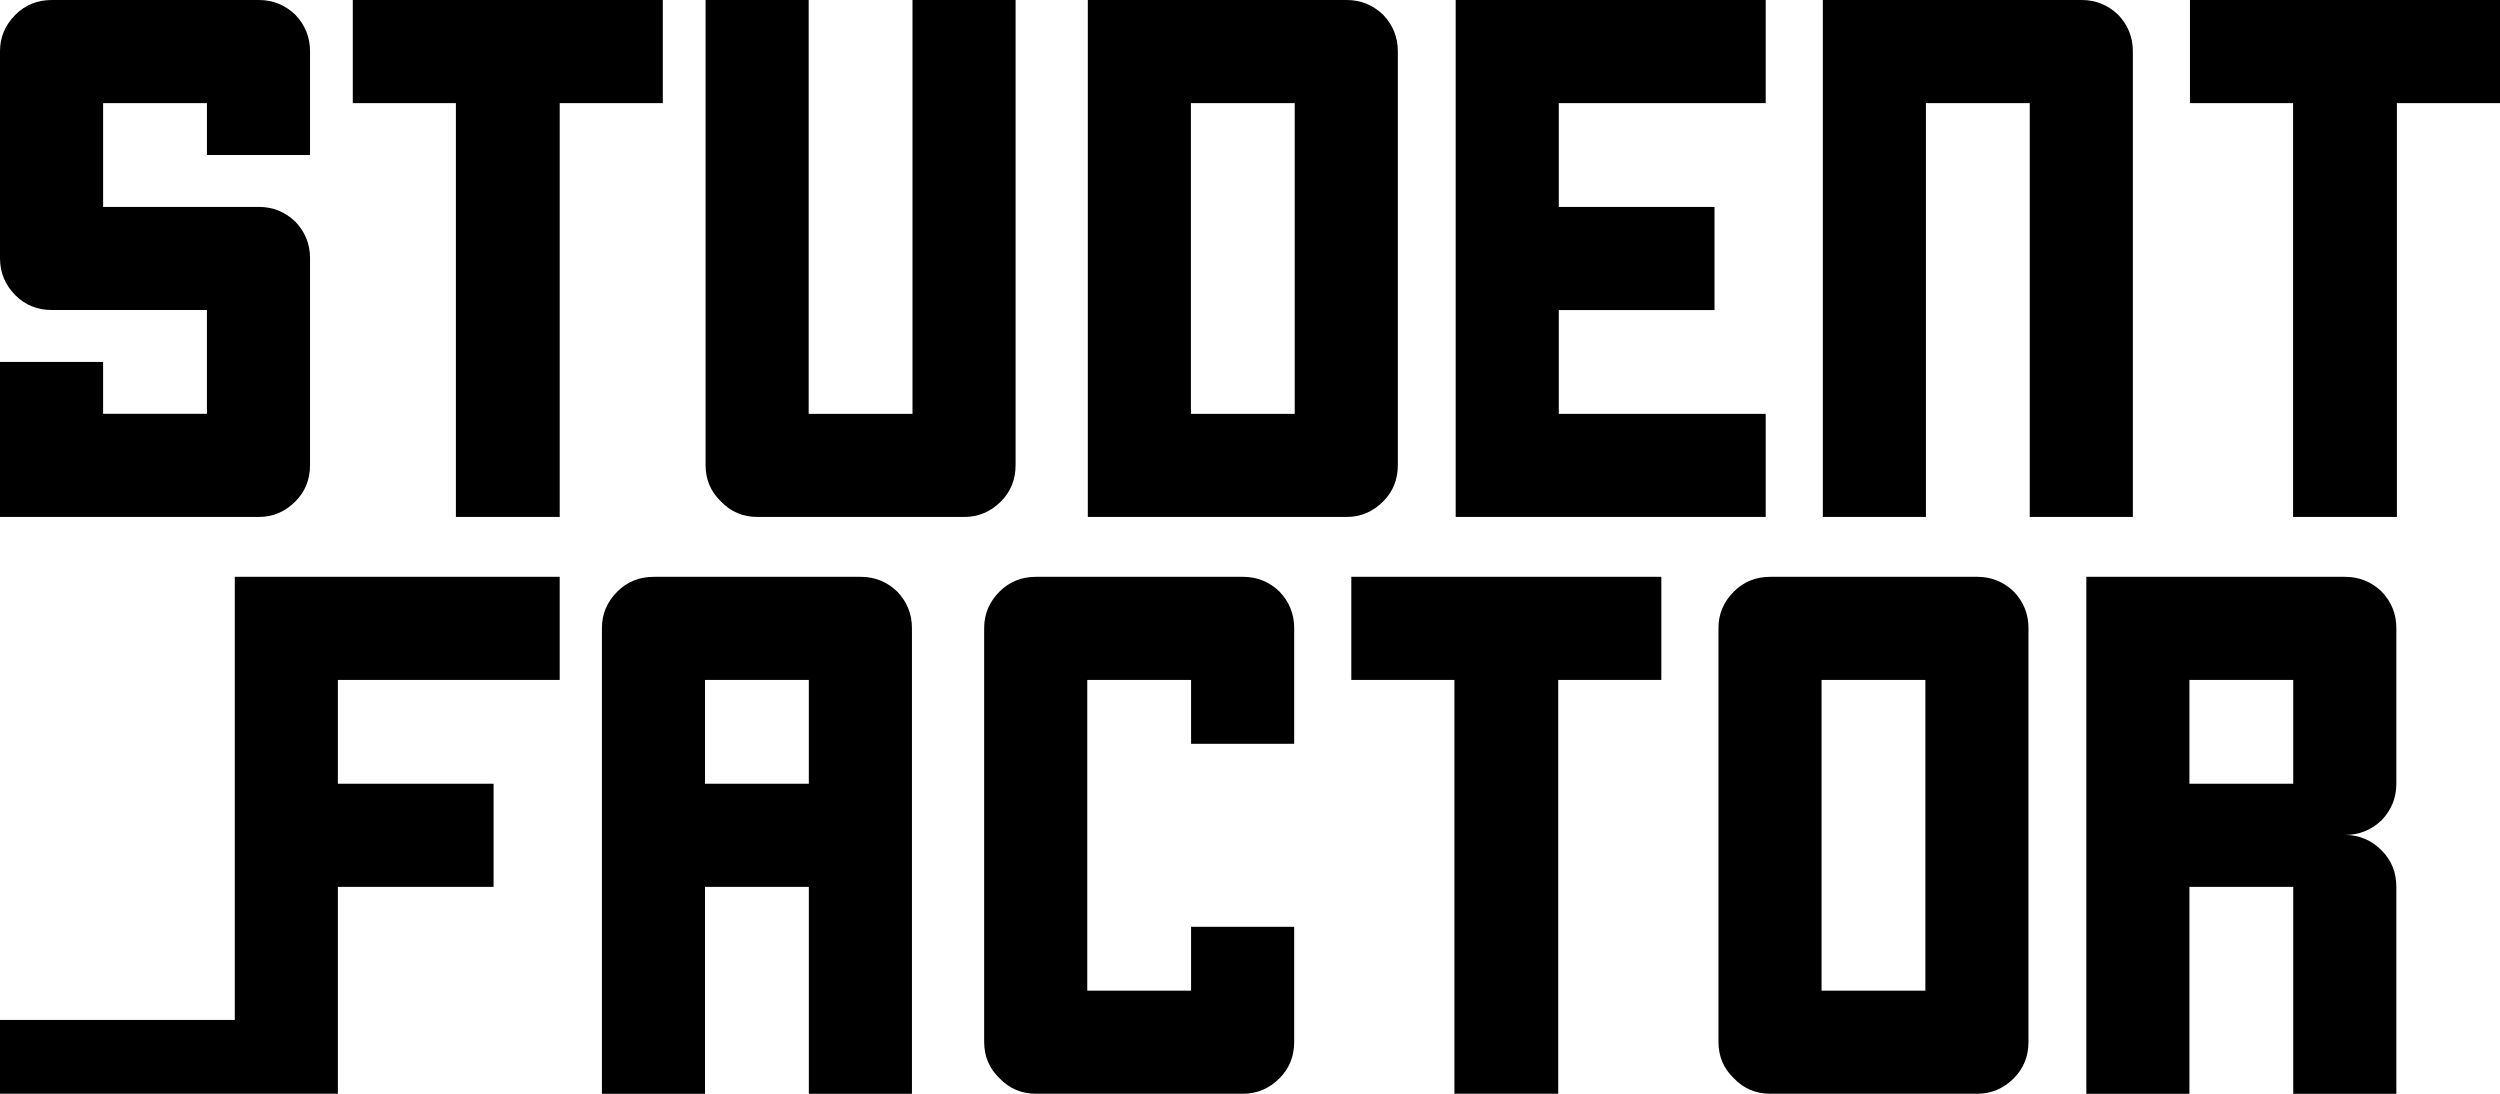 <?xml version="1.0" encoding="utf-8"?>
<!-- Generator: Adobe Illustrator 15.1.0, SVG Export Plug-In . SVG Version: 6.00 Build 0)  -->
<!DOCTYPE svg PUBLIC "-//W3C//DTD SVG 1.1//EN" "http://www.w3.org/Graphics/SVG/1.1/DTD/svg11.dtd">
<svg version="1.1" id="Layer_2" xmlns="http://www.w3.org/2000/svg" xmlns:xlink="http://www.w3.org/1999/xlink" x="0px" y="0px"
	 width="208.84px" height="91.369px" viewBox="0 0 208.84 91.369" enable-background="new 0 0 208.84 91.369" xml:space="preserve">
<g>
	<path fill="#000000" d="M55.369,8.613c-4.298,0-7.169,0-8.613,0c0,17.305,0,28.829,0,34.571c-4.336,0-7.228,0-8.672,0
		c0-17.266,0-28.789,0-34.571c-4.298,0-7.169,0-8.613,0c0-2.148,0-3.945,0-5.391c0-1.445,0-2.52,0-3.223c12.968,0,21.601,0,25.898,0
		C55.369,3.829,55.369,6.7,55.369,8.613z"/>
	<path fill="#000000" d="M84.839,0c0,8.633,0,21.583,0,38.848c0,1.211-0.41,2.227-1.23,3.047
		c-0.859,0.859-1.875,1.289-3.047,1.289c-3.867,0-9.629,0-17.285,0c-1.211,0-2.227-0.43-3.047-1.289
		c-0.859-0.82-1.289-1.836-1.289-3.047c0-4.297,0-9.688,0-16.172c0-6.484,0-14.042,0-22.676c1.914,0,4.785,0,8.613,0
		c0,7.657,0,19.18,0,34.571c1.953,0,4.844,0,8.672,0c0-7.695,0-19.219,0-34.571C78.14,0,81.011,0,84.839,0z"/>
	<path fill="#000000" d="M116.77,4.277c0,7.696,0,19.219,0,34.571c0,1.211-0.41,2.227-1.23,3.047
		c-0.859,0.859-1.875,1.289-3.047,1.289c-2.891,0-7.227,0-13.008,0c-0.938,0-2.363,0-4.277,0c-0.977,0-2.422,0-4.336,0
		c0-4.805,0-10.801,0-17.988s0-15.586,0-25.196c1.68,0,4.199,0,7.559,0c0.234,0,0.586,0,1.055,0c2.891,0,7.227,0,13.008,0
		c1.172,0,2.188,0.41,3.047,1.23C116.359,2.09,116.77,3.105,116.77,4.277z M99.484,34.571c1.953,0,4.844,0,8.672,0
		c0-0.391,0-0.957,0-1.699c0-5.391,0-13.477,0-24.258c-1.914,0-4.805,0-8.672,0c0,2.891,0,7.207,0,12.949
		C99.484,24.454,99.484,28.79,99.484,34.571z"/>
	<path fill="#000000" d="M130.215,8.613c0,3.829,0,6.719,0,8.672c5.78,0,10.116,0,13.008,0c0,3.829,0,6.7,0,8.614
		c-5.782,0-10.118,0-13.008,0c0,3.828,0,6.719,0,8.672c7.694,0,13.456,0,17.285,0c0,3.828,0,6.699,0,8.613
		c-7.657,0-13.418,0-17.285,0c-3.829,0-6.7,0-8.613,0c0-1.914,0-3.594,0-5.039s0-2.637,0-3.574c0-4.336,0-7.227,0-8.672
		c0-4.336,0-7.208,0-8.614c0-4.336,0-7.226,0-8.672c0-4.296,0-7.167,0-8.613c4.336,0,7.207,0,8.613,0c8.672,0,14.433,0,17.285,0
		c0,4.297,0,7.168,0,8.613C139.843,8.613,134.082,8.613,130.215,8.613z"/>
	<path fill="#000000" d="M178.17,4.277c0,8.672,0,21.641,0,38.907c-1.914,0-4.785,0-8.613,0c0-7.695,0-19.219,0-34.571
		c-1.914,0-4.805,0-8.672,0c0,7.696,0,19.219,0,34.571c-1.914,0-4.785,0-8.613,0c0-4.805,0-10.801,0-17.988s0-15.586,0-25.196
		c1.913,0,4.784,0,8.613,0c2.891,0,7.227,0,13.008,0c1.172,0,2.188,0.41,3.047,1.23C177.76,2.09,178.17,3.105,178.17,4.277z"/>
	<path fill="#000000" d="M208.84,8.613c-4.298,0-7.169,0-8.613,0c0,17.305,0,28.829,0,34.571c-4.336,0-7.228,0-8.672,0
		c0-17.266,0-28.789,0-34.571c-4.298,0-7.169,0-8.613,0c0-2.148,0-3.945,0-5.391c0-1.445,0-2.52,0-3.223c12.969,0,21.601,0,25.898,0
		C208.84,3.829,208.84,6.7,208.84,8.613z"/>
	<path fill="#000000" d="M76.18,91.369c-1.914,0-4.785,0-8.613,0c0-3.828,0-9.59,0-17.285c-1.914,0-4.805,0-8.672,0
		c0,3.828,0,9.59,0,17.285c-1.914,0-4.785,0-8.613,0c0-3.242,0-8.125,0-14.648c0-2.695,0-6.055,0-10.078c0-4.063,0-8.789,0-14.18
		c0-1.172,0.43-2.188,1.289-3.047c0.82-0.82,1.836-1.23,3.047-1.23c3.828,0,9.59,0,17.285,0c1.172,0,2.188,0.41,3.047,1.23
		c0.82,0.859,1.23,1.875,1.23,3.047C76.18,61.134,76.18,74.103,76.18,91.369z M67.566,65.47c0-0.352,0-0.859,0-1.523
		c0-1.602,0-3.984,0-7.148c-1.914,0-4.805,0-8.672,0c0,1.914,0,4.805,0,8.672C60.848,65.47,63.738,65.47,67.566,65.47z"/>
	<path fill="#000000" d="M99.498,62.134c0-0.977,0-3.422,0-5.336c-1.914,0-4.805,0-8.672,0c0,5.781,0,14.434,0,25.957
		c1.953,0,4.842,0,8.672,0c0-0.977,0-3.422,0-5.336c1.912,0,4.783,0,8.613,0c0,1.914,0,5.785,0,9.613c0,1.211-0.41,2.227-1.23,3.047
		c-0.859,0.859-1.875,1.289-3.047,1.289c-3.867,0-9.631,0-17.285,0c-1.211,0-2.227-0.43-3.047-1.289
		c-0.859-0.82-1.289-1.836-1.289-3.047c0-2.891,0-7.227,0-13.008c0-2.383,0-5.352,0-8.906c0-3.633,0-7.852,0-12.656
		c0-1.172,0.43-2.188,1.289-3.047c0.82-0.82,1.836-1.23,3.047-1.23c3.828,0,9.588,0,17.285,0c1.172,0,2.188,0.41,3.047,1.23
		c0.82,0.859,1.23,1.875,1.23,3.047c0,1.953,0,5.844,0,9.672C106.197,62.134,103.326,62.134,99.498,62.134z"/>
	<path fill="#000000" d="M138.781,56.798c-4.299,0-7.17,0-8.613,0c0,17.305,0,28.828,0,34.57c-4.336,0-7.229,0-8.672,0
		c0-17.266,0-28.789,0-34.57c-4.299,0-7.17,0-8.613,0c0-2.148,0-3.945,0-5.391s0-2.52,0-3.223c12.969,0,21.6,0,25.898,0
		C138.781,52.013,138.781,54.884,138.781,56.798z"/>
	<path fill="#000000" d="M169.451,52.462c0,7.695,0,19.219,0,34.57c0,1.211-0.41,2.227-1.23,3.047
		c-0.859,0.859-1.875,1.289-3.047,1.289c-3.867,0-9.629,0-17.285,0c-1.211,0-2.227-0.43-3.047-1.289
		c-0.859-0.82-1.289-1.836-1.289-3.047c0-2.891,0-7.227,0-13.008c0-2.383,0-5.352,0-8.906c0-3.633,0-7.852,0-12.656
		c0-1.172,0.43-2.188,1.289-3.047c0.82-0.82,1.836-1.23,3.047-1.23c3.828,0,9.59,0,17.285,0c1.172,0,2.188,0.41,3.047,1.23
		C169.041,50.275,169.451,51.291,169.451,52.462z M152.166,82.755c1.953,0,4.844,0,8.672,0c0-0.391,0-0.957,0-1.699
		c0-5.391,0-13.477,0-24.258c-1.914,0-4.805,0-8.672,0c0,2.891,0,7.207,0,12.949C152.166,72.638,152.166,76.974,152.166,82.755z"/>
	<path fill="#000000" d="M195.904,69.748c1.172,0,2.188,0.43,3.047,1.289c0.82,0.82,1.23,1.836,1.23,3.047c0,3.828,0,9.59,0,17.285
		c-1.914,0-4.785,0-8.613,0c0-3.828,0-9.59,0-17.285c-1.914,0-4.805,0-8.672,0c0,3.828,0,9.59,0,17.285c-1.914,0-4.785,0-8.613,0
		c0-3.828,0-9.59,0-17.285c0-1.914,0-4.785,0-8.613c0-1.914,0-4.316,0-7.207s0-6.25,0-10.078c1.914,0,4.785,0,8.613,0
		c2.891,0,7.227,0,13.008,0c1.172,0,2.188,0.41,3.047,1.23c0.82,0.859,1.23,1.875,1.23,3.047c0,2.891,0,7.227,0,13.008
		c0,1.172-0.41,2.188-1.23,3.047C198.092,69.337,197.076,69.748,195.904,69.748z M191.568,65.47c0-0.352,0-0.859,0-1.523
		c0-1.602,0-3.984,0-7.148c-1.914,0-4.805,0-8.672,0c0,1.914,0,4.805,0,8.672C184.85,65.47,187.74,65.47,191.568,65.47z"/>
	<path fill="#000000" d="M45.51,48.185c-1.964,0-4.444,0-7.426,0c-2.83,0-6.111,0-9.859,0c-1.914,0-4.785,0-8.613,0
		c0,1.914,0,4.785,0,8.613c0,0.938,0,2.148,0,3.633c0,1.445,0,3.125,0,5.039s0,4.785,0,8.613c0,1.914,0,4.805,0,8.672
		c0,0.689,0,1.509,0,2.447H0v6.166h19.611c0.887,0,1.988,0,3.285,0c1.504,0,3.273,0,5.328,0c0-1.914,0-4.785,0-8.613
		c0-1.445,0-4.336,0-8.672c2.188,0,6.523,0,13.008,0c0-1.445,0-4.316,0-8.613c-2.188,0-6.523,0-13.008,0c0-1.445,0-4.336,0-8.672
		c1.963,0,5.252,0,9.859,0c2.181,0,4.653,0,7.426,0c0.404,0,0.813,0,1.246,0c0-1.601,0-4.475,0-8.613H45.51z"/>
	<path fill="#000000" d="M25.898,12.949c0-3.828,0-6.718,0-8.672c0-1.172-0.41-2.187-1.23-3.047
		C23.809,0.41,22.793,0,21.621,0C13.926,0,8.164,0,4.336,0C3.125,0,2.109,0.41,1.289,1.23C0.43,2.09,0,3.105,0,4.277
		c0,3.829,0,7.188,0,10.078c0,2.891,0,5.293,0,7.207c0,1.211,0.43,2.247,1.289,3.106c0.82,0.82,1.836,1.23,3.047,1.23
		c5.742,0,10.059,0,12.949,0c0,3.828,0,6.719,0,8.672c-3.828,0-6.719,0-8.672,0c0-1.953,0-3.398,0-4.336c-3.828,0-6.699,0-8.613,0
		c0,3.299,0,5.883,0,7.76c0,0.302,0,0.589,0,0.854v4.336h4.336c0.437,0,0.845,0,1.27,0c7.016,0,12.369,0,16.016,0
		c1.172,0,2.188-0.43,3.047-1.289c0.82-0.82,1.23-1.836,1.23-3.047c0-7.656,0-13.418,0-17.286c0-1.172-0.41-2.187-1.23-3.047
		c-0.859-0.82-1.875-1.23-3.047-1.23c-5.781,0-10.117,0-13.008,0c0-3.867,0-6.757,0-8.672c3.867,0,6.758,0,8.672,0
		c0,1.915,0,3.36,0,4.336C21.113,12.949,23.984,12.949,25.898,12.949z"/>
</g>
</svg>

